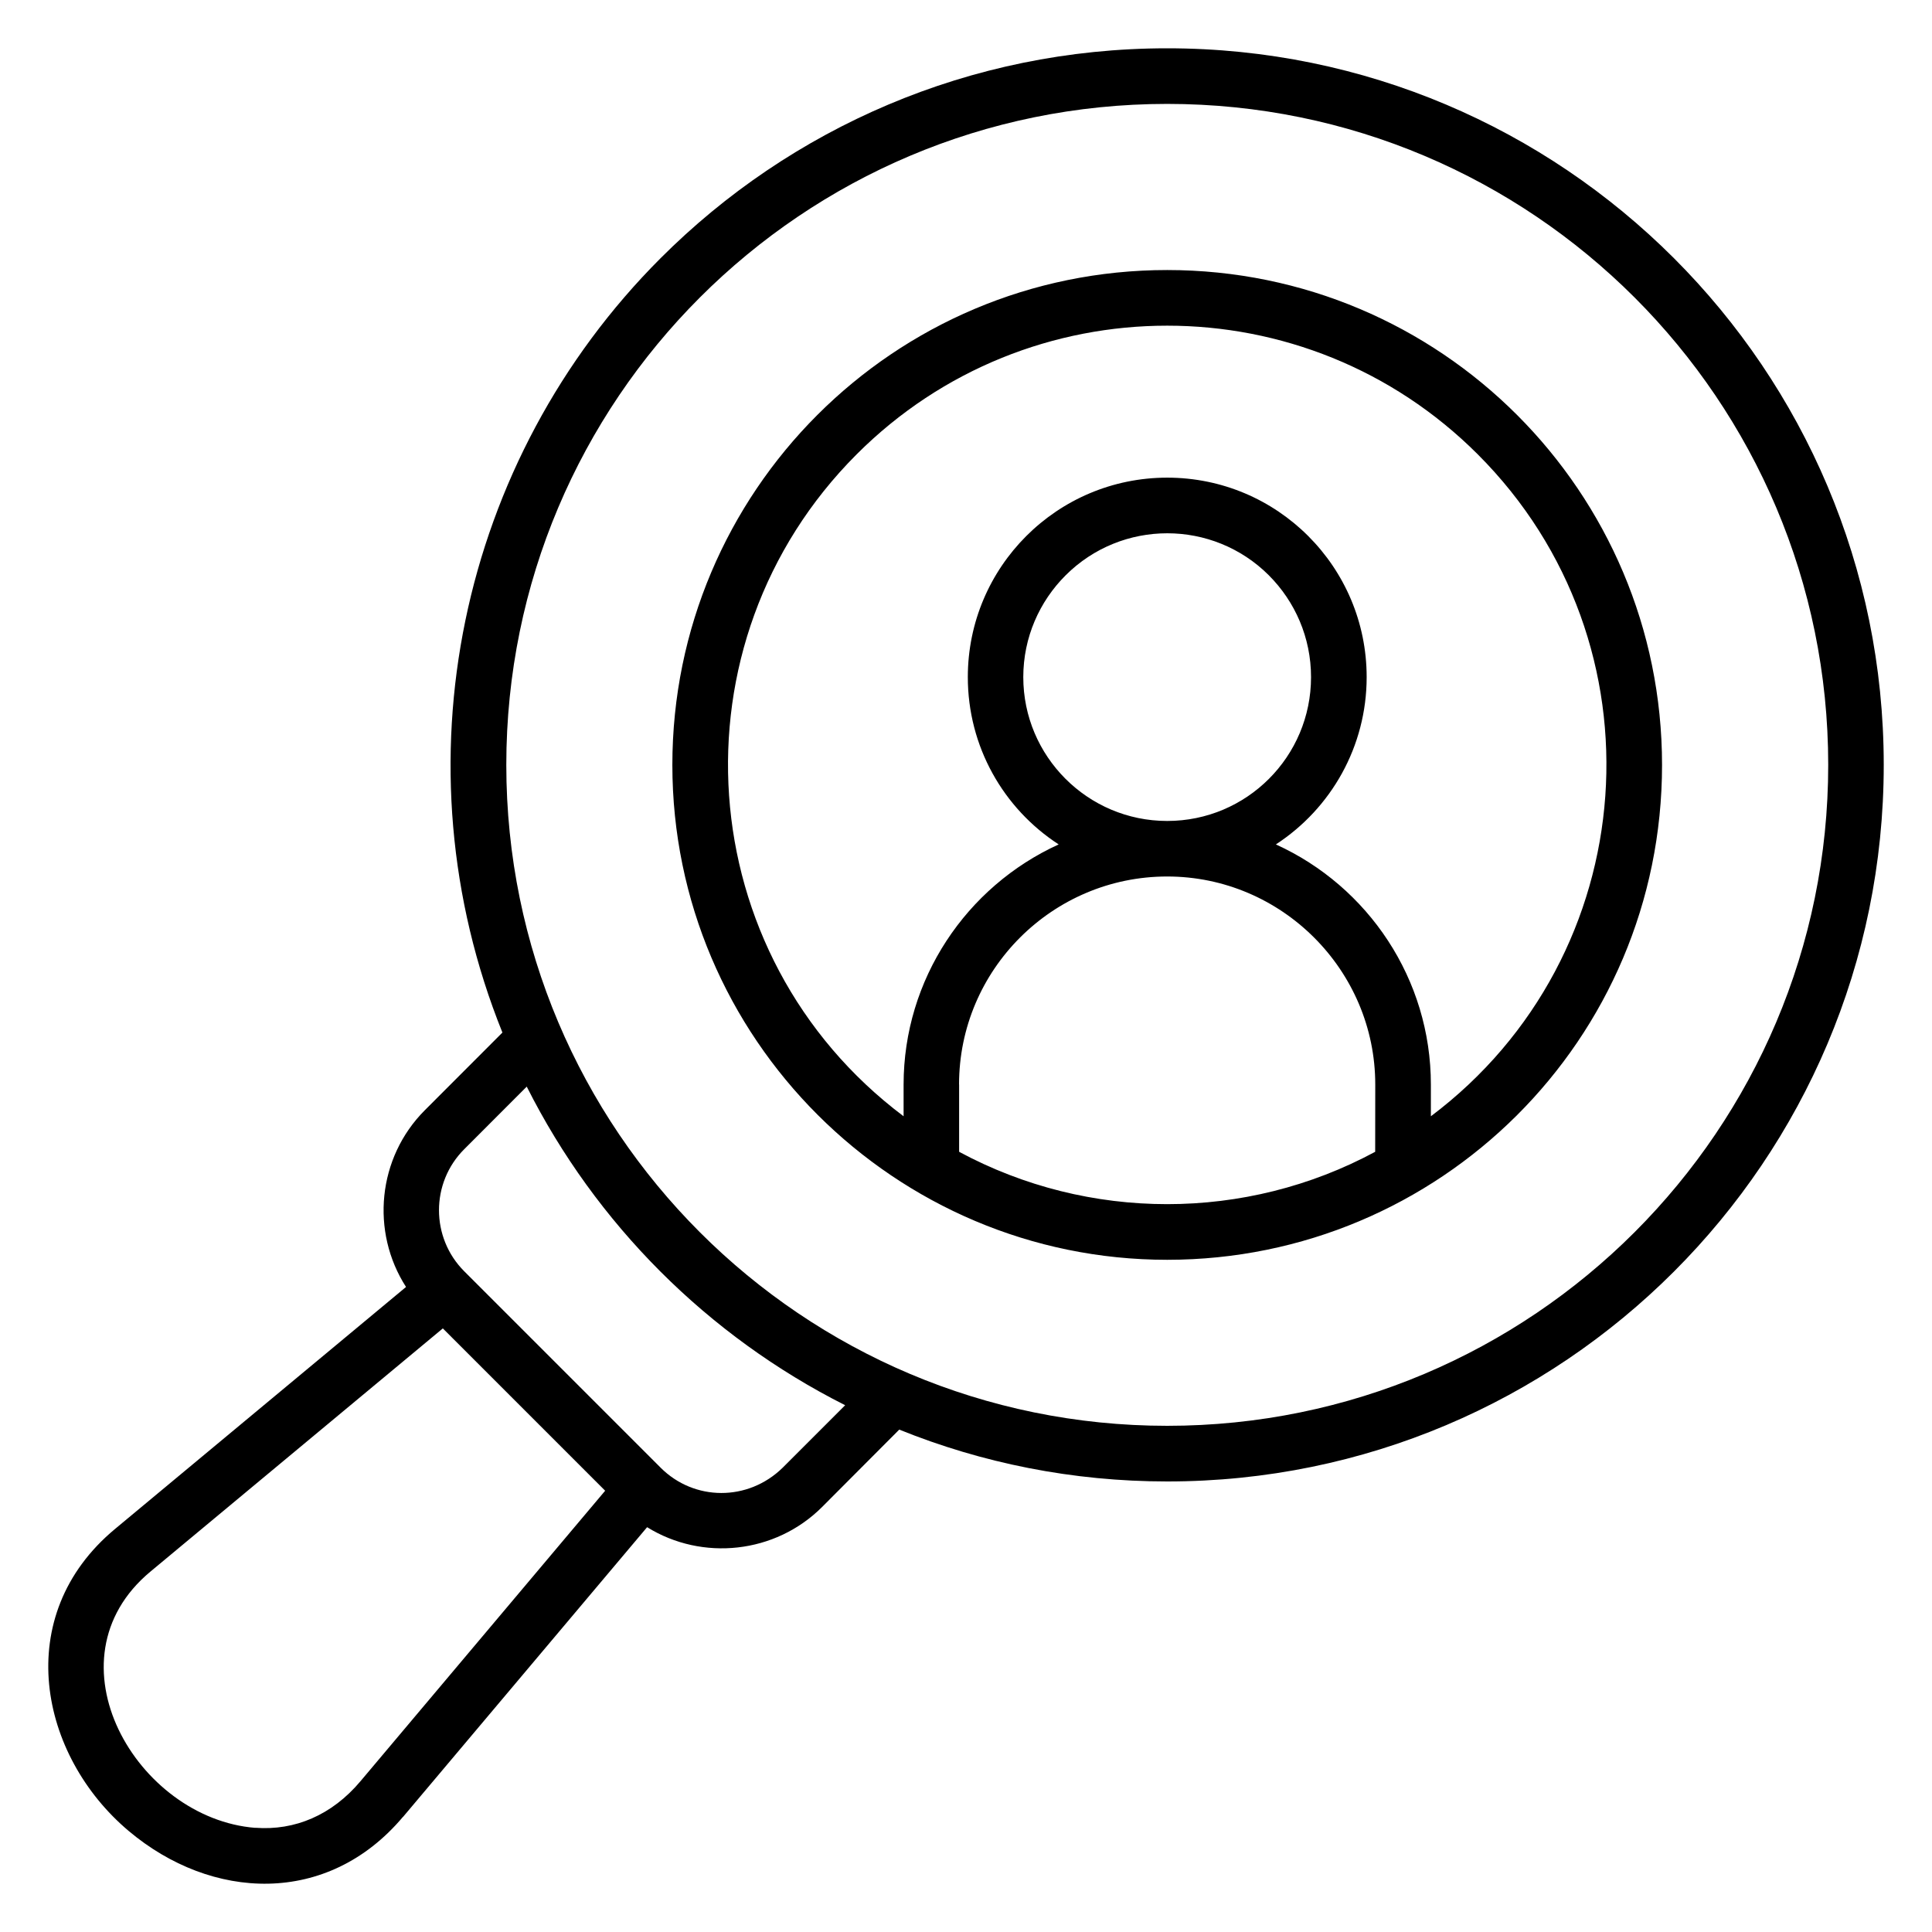 <?xml version="1.0" encoding="UTF-8"?> <svg xmlns="http://www.w3.org/2000/svg" viewBox="0 0 100 100" fill-rule="evenodd"><path d="m20.855 94.043c-3.91 4.641-9.914 4.332-14.191 0.73-4.633-3.898-6.121-11.137-0.707-15.637l15.059-12.523c-1.84-2.859-1.48-6.695 0.977-9.152l4.012-4.016c-5.594-13.879-2.246-29.645 8.188-40.082 6.711-6.715 15.984-10.863 26.223-10.863 20.48 0 37.086 16.598 37.086 37.09 0 20.492-16.602 37.09-37.086 37.09-4.906 0-9.59-0.953-13.871-2.684l-3.992 4.004c-2.422 2.422-6.203 2.816-9.059 1.047l-12.633 14.996zm39.559-69.32c5.703 0 10.324 4.621 10.324 10.324 0 3.582-1.832 6.793-4.699 8.66 4.789 2.176 8.023 6.981 8.023 12.43v1.641c11.043-8.301 12.223-24.469 2.426-34.262-8.879-8.879-23.273-8.879-32.148 0-9.754 9.758-8.664 25.926 2.43 34.262v-1.641c0-5.438 3.234-10.246 8.027-12.43-2.867-1.863-4.703-5.07-4.703-8.66 0-5.699 4.621-10.324 10.324-10.324zm5.266 5.059c-2.906-2.906-7.621-2.906-10.527 0-1.348 1.348-2.188 3.207-2.188 5.266 0 4.102 3.336 7.445 7.449 7.445 4.117 0 7.445-3.332 7.445-7.445 0-2.055-0.832-3.914-2.18-5.266zm-5.266-15.805c-14.145 0-25.613 11.469-25.613 25.617 0 14.145 11.52 25.613 25.613 25.613s25.613-11.383 25.613-25.613c0-14.145-11.465-25.617-25.613-25.617zm-10.77 42.156v3.484c6.703 3.613 14.836 3.613 21.535 0l0.004-3.484c0-5.914-4.84-10.766-10.77-10.766-5.93 0-10.773 4.824-10.773 10.766zm-22.379 0.109-3.238 3.242c-1.742 1.742-1.738 4.574 0 6.316l10.172 10.172c1.73 1.727 4.516 1.754 6.312-0.004l3.234-3.234c-7.109-3.582-12.902-9.379-16.48-16.488zm-14.051 38.363c2.043 0.156 3.965-0.652 5.441-2.406l12.668-15.039-8.402-8.402-15.133 12.586c-5.512 4.582-0.707 12.785 5.43 13.266zm47.199-89.227c-18.895 0-34.207 15.32-34.207 34.211 0 18.895 15.312 34.211 34.207 34.211 18.895 0 34.215-15.32 34.215-34.211s-15.316-34.211-34.215-34.211z" fill-rule="evenodd"></path></svg> 